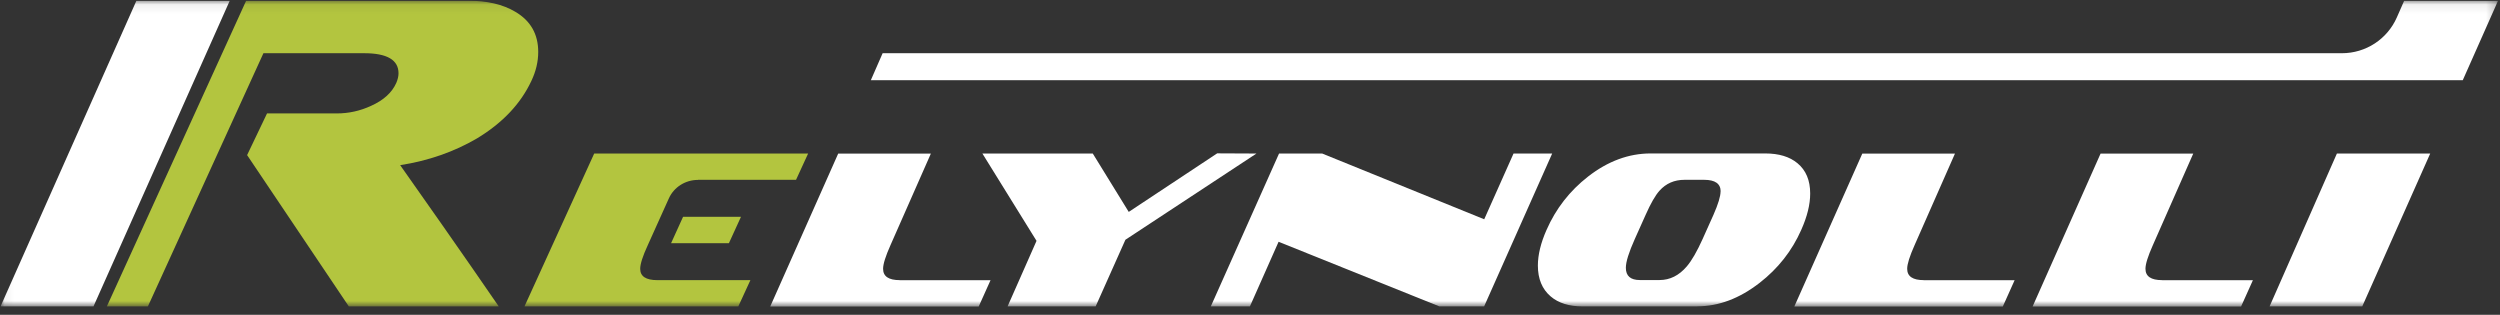 <?xml version="1.0" encoding="UTF-8"?> <svg xmlns="http://www.w3.org/2000/svg" width="270" height="34" viewBox="0 0 270 34" fill="none"><rect x="0" y="0" width="270" height="34" fill="#333333" stroke="none"/><g clip-path="url(#clip0_87_944)"><g clip-path="url(#clip1_87_944)"><g clip-path="url(#clip2_87_944)"><mask id="mask0_87_944" style="mask-type:luminance" maskUnits="userSpaceOnUse" x="0" y="0" width="270" height="34"><path d="M269.793 0.07H0.058V33.093H269.793V0.07Z" fill="white"></path></mask><g mask="url(#mask0_87_944)"><path d="M106.099 16.582H118.02L121.904 22.886L131.455 16.562L135.697 16.582L121.545 25.893L118.329 33.093H108.818L111.945 26.013L106.099 16.582Z" fill="white"></path><path d="M138.137 16.582L130.767 33.093H134.99L138.087 26.112L155.455 33.093H160.285L167.635 16.582H163.462L160.295 23.682L142.798 16.582H138.137Z" fill="white"></path><path d="M183.3 33.093H170.931C169.467 33.093 168.312 32.735 167.466 32.008C166.549 31.221 166.091 30.116 166.091 28.682C166.091 27.526 166.4 26.242 167.027 24.828C168.033 22.537 169.527 20.615 171.509 19.071C173.66 17.398 175.911 16.572 178.271 16.572H190.64C192.114 16.572 193.279 16.92 194.125 17.627C195.042 18.384 195.5 19.47 195.5 20.904C195.5 22.079 195.181 23.384 194.534 24.828C193.538 27.088 192.034 29 190.032 30.554C187.861 32.237 185.621 33.084 183.29 33.084L183.3 33.093ZM185.83 20.675C185.83 19.838 185.232 19.42 184.047 19.42H181.926C180.83 19.42 179.934 19.808 179.227 20.595C178.779 21.093 178.281 21.959 177.733 23.194L176.558 25.814C175.921 27.238 175.592 28.273 175.592 28.921C175.592 29.807 176.1 30.245 177.106 30.245H179.227C180.352 30.245 181.328 29.757 182.165 28.781C182.713 28.144 183.28 27.148 183.878 25.823L185.053 23.204C185.571 22.029 185.82 21.193 185.82 20.675H185.83Z" fill="white"></path><path d="M97.176 30.255C95.971 30.255 95.374 29.847 95.374 29.03C95.374 28.512 95.643 27.666 96.17 26.481L100.532 16.592H90.524L83.184 33.103H105.701L106.976 30.265H97.176V30.255Z" fill="white"></path><path d="M207.779 30.255C206.574 30.255 205.976 29.847 205.976 29.03C205.976 28.512 206.245 27.666 206.773 26.481L211.135 16.592H201.127L193.787 33.103H216.304L217.578 30.265H207.779V30.255Z" fill="white"></path><path d="M233.513 30.255C232.308 30.255 231.71 29.847 231.71 29.03C231.71 28.512 231.979 27.666 232.507 26.481L236.869 16.592H226.86L219.521 33.103H242.037L243.312 30.265H233.513V30.255Z" fill="white"></path><path d="M245.115 33.093H255.123L262.463 16.582H252.385L245.115 33.093Z" fill="white"></path><path d="M24.816 0.07H14.737L0.058 33.093H10.096L24.816 0.07Z" fill="white"></path><path d="M265.978 8.664L269.793 0.07H259.655L258.858 1.883C257.822 4.233 255.502 5.747 252.932 5.747H95.324L94.049 8.664H265.978Z" fill="white"></path><path d="M37.672 33.093L26.688 16.751L28.839 12.25H36.368C37.652 12.25 38.887 11.981 40.072 11.433C41.427 10.825 42.323 10.009 42.791 8.973C42.96 8.585 43.04 8.236 43.04 7.918C43.04 6.474 41.805 5.747 39.335 5.747H28.45L15.972 33.093H11.54L26.588 0.07H50.479C52.581 0.07 54.313 0.468 55.658 1.275C57.301 2.241 58.128 3.685 58.128 5.607C58.128 6.663 57.879 7.708 57.391 8.734C56.236 11.204 54.284 13.275 51.515 14.948C49.045 16.392 46.287 17.358 43.219 17.837C50.001 27.437 53.865 33.093 53.865 33.093H37.672Z" fill="#B3C53F"></path><path d="M75.386 19.42H85.972L87.277 16.582H64.173L56.644 33.093H79.738L81.043 30.255H70.995C69.76 30.255 69.142 29.847 69.142 29.03C69.142 28.512 69.411 27.666 69.959 26.481L72.239 21.422C72.787 20.207 74.022 19.43 75.376 19.43L75.386 19.42Z" fill="#B3C53F"></path><path d="M78.723 26.262L80.027 23.413H74.002H73.773L72.478 26.262H78.723Z" fill="#B3C53F"></path></g></g></g></g><defs><clipPath id="clip0_87_944"><rect width="270" height="33.86" fill="white" transform="translate(0 0.07)"></rect></clipPath><clipPath id="clip1_87_944"><rect width="270" height="33.86" fill="white" transform="translate(0 0.07)"></rect></clipPath><clipPath id="clip2_87_944"><rect width="269.884" height="33.86" fill="white" transform="translate(0.058 0.07)"></rect></clipPath></defs></svg> 